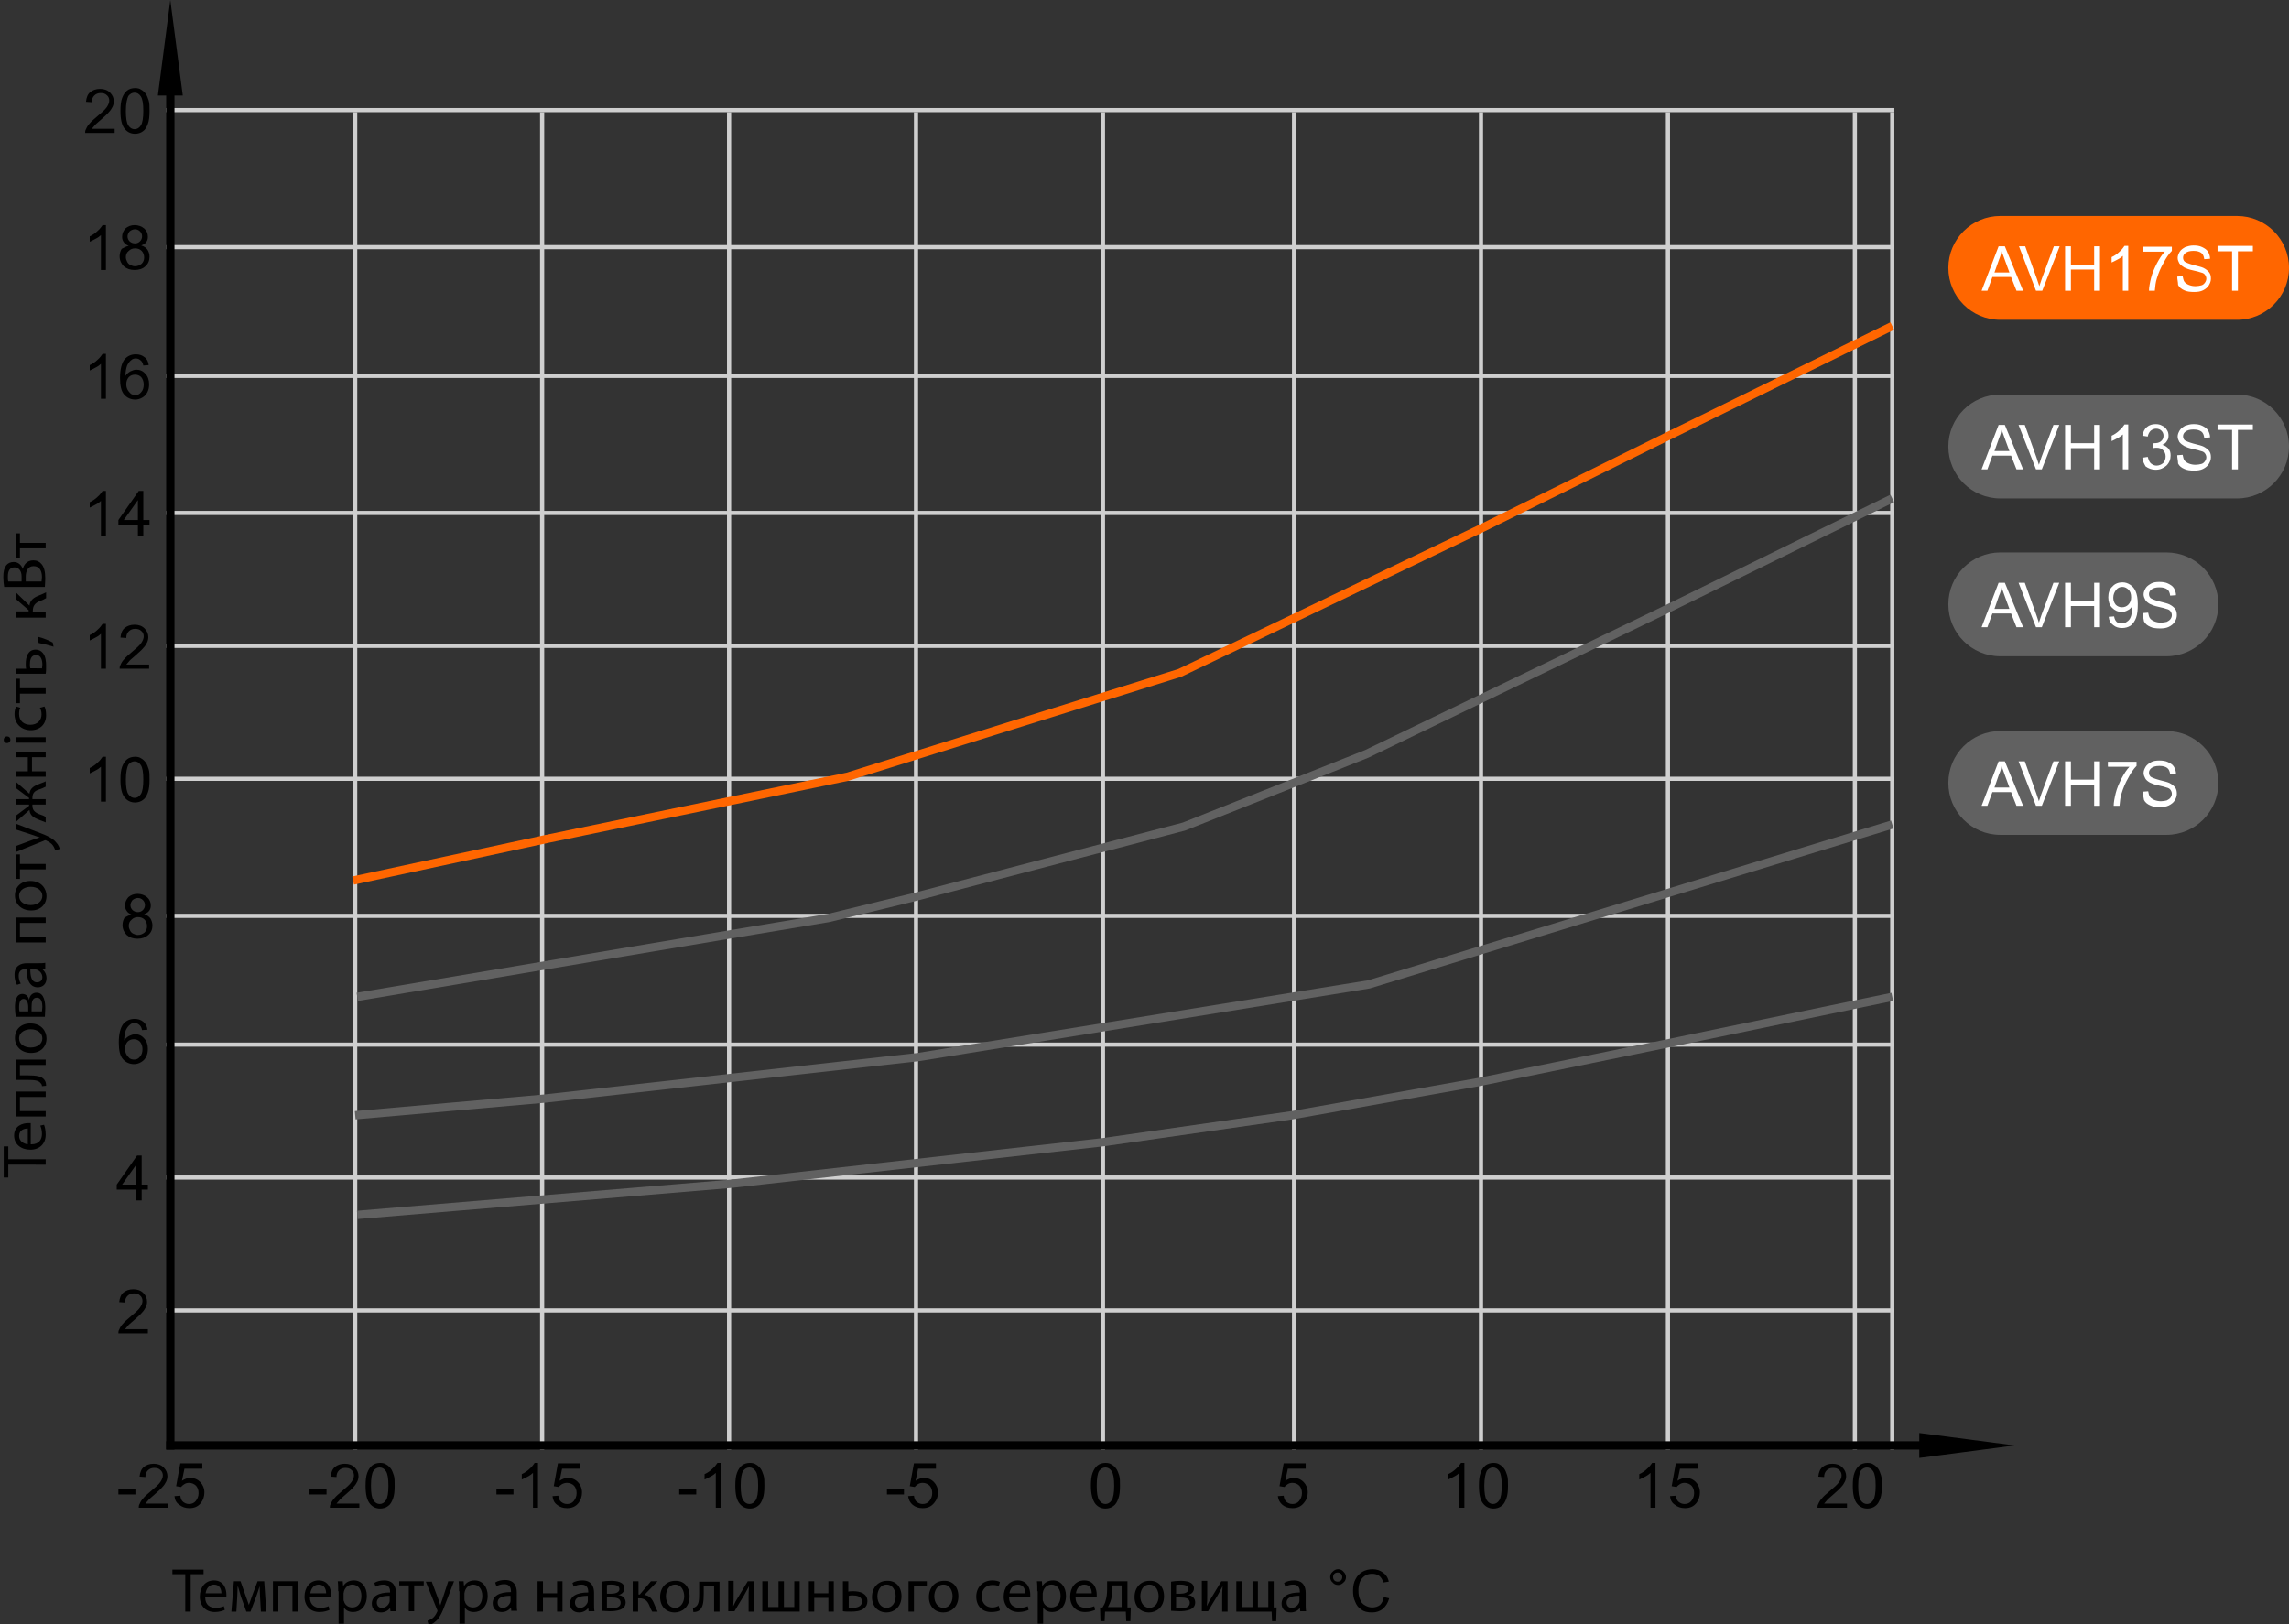 <?xml version="1.0" encoding="utf-8"?>
<!-- Generator: Adobe Illustrator 26.1.0, SVG Export Plug-In . SVG Version: 6.00 Build 0)  -->
<svg version="1.1" id="Layer_1" xmlns="http://www.w3.org/2000/svg" xmlns:xlink="http://www.w3.org/1999/xlink" x="0px" y="0px"
	 viewBox="0 0 551 391" style="enable-background:new 0 0 551 391;" xml:space="preserve">
<rect x="0" y="0" width="551" height="391" fill="#333333" stroke="none"/>
<style type="text/css">
	.st0{fill:none;stroke:#CFCFCF;}
	.st1{fill:none;stroke:#000000;stroke-width:2;stroke-linecap:square;stroke-linejoin:round;stroke-miterlimit:10;}
	.st2{fill:none;stroke:#616161;stroke-width:2;}
	.st3{fill:none;stroke:#FF6600;stroke-width:2;}
	.st4{fill:#616161;}
	.st5{fill:#FFFFFF;}
	.st6{fill:#FF6600;}
</style>
<line class="st0" x1="40" y1="26.5" x2="456" y2="26.5"/>
<line class="st0" x1="85.5" y1="27" x2="85.5" y2="349"/>
<line class="st0" x1="130.5" y1="27" x2="130.5" y2="349"/>
<line class="st0" x1="175.5" y1="27" x2="175.5" y2="349"/>
<line class="st0" x1="220.5" y1="27" x2="220.5" y2="349"/>
<line class="st0" x1="265.5" y1="27" x2="265.5" y2="349"/>
<line class="st0" x1="311.5" y1="27" x2="311.5" y2="349"/>
<line class="st0" x1="356.5" y1="27" x2="356.5" y2="349"/>
<line class="st0" x1="401.5" y1="27" x2="401.5" y2="349"/>
<line class="st0" x1="446.5" y1="27" x2="446.5" y2="349"/>
<line class="st0" x1="455.5" y1="27" x2="455.5" y2="349"/>
<line class="st0" x1="40" y1="59.5" x2="456" y2="59.5"/>
<line class="st0" x1="40" y1="90.5" x2="456" y2="90.5"/>
<line class="st0" x1="40" y1="123.5" x2="456" y2="123.5"/>
<line class="st0" x1="40" y1="155.5" x2="456" y2="155.5"/>
<line class="st0" x1="40" y1="187.5" x2="456" y2="187.5"/>
<line class="st0" x1="40" y1="220.5" x2="456" y2="220.5"/>
<line class="st0" x1="40" y1="251.5" x2="456" y2="251.5"/>
<line class="st0" x1="40" y1="283.5" x2="456" y2="283.5"/>
<line class="st0" x1="40" y1="315.5" x2="456" y2="315.5"/>
<line class="st1" x1="41" y1="348" x2="463" y2="348"/>
<path d="M485,348l-23,3v-6L485,348z"/>
<path d="M41,0l3,23h-6L41,0z"/>
<path d="M28.5,359.8v-1.3h4.1v1.3H28.5z M40.5,361.7v1.3h-7.1c0-0.3,0-0.6,0.2-0.9c0.2-0.5,0.5-1,0.9-1.4c0.4-0.5,1-1,1.7-1.6
	c1.2-1,2-1.7,2.4-2.3c0.4-0.6,0.6-1.1,0.6-1.6c0-0.5-0.2-1-0.6-1.3c-0.4-0.4-0.9-0.5-1.5-0.5c-0.6,0-1.1,0.2-1.5,0.6
	c-0.4,0.4-0.6,0.9-0.6,1.6l-1.4-0.1c0.1-1,0.4-1.8,1-2.3c0.6-0.5,1.4-0.8,2.4-0.8c1,0,1.8,0.3,2.4,0.9c0.6,0.6,0.9,1.3,0.9,2.1
	c0,0.4-0.1,0.9-0.3,1.3c-0.2,0.4-0.5,0.9-0.9,1.3c-0.4,0.5-1.1,1.1-2,1.9c-0.8,0.7-1.3,1.1-1.5,1.4c-0.2,0.2-0.4,0.5-0.6,0.7H40.5z
	 M42,360.2l1.4-0.1c0.1,0.7,0.3,1.2,0.7,1.5c0.4,0.3,0.8,0.5,1.4,0.5c0.6,0,1.2-0.2,1.6-0.7c0.4-0.5,0.7-1.1,0.7-1.9
	c0-0.8-0.2-1.3-0.6-1.8c-0.4-0.4-1-0.7-1.7-0.7c-0.4,0-0.8,0.1-1.1,0.3c-0.3,0.2-0.6,0.4-0.8,0.7l-1.2-0.2l1-5.5h5.3v1.3h-4.3
	l-0.6,2.9c0.6-0.4,1.3-0.7,2-0.7c0.9,0,1.7,0.3,2.4,1c0.6,0.6,1,1.5,1,2.5c0,1-0.3,1.8-0.8,2.5c-0.7,0.9-1.6,1.3-2.8,1.3
	c-1,0-1.8-0.3-2.4-0.8C42.4,361.8,42.1,361.1,42,360.2z"/>
<path d="M35.6,319.7v1.3h-7.1c0-0.3,0-0.6,0.2-0.9c0.2-0.5,0.5-1,0.9-1.4c0.4-0.5,1-1,1.7-1.6c1.2-1,2-1.7,2.4-2.3
	c0.4-0.6,0.6-1.1,0.6-1.6c0-0.5-0.2-1-0.6-1.3c-0.4-0.4-0.9-0.5-1.5-0.5c-0.6,0-1.1,0.2-1.5,0.6c-0.4,0.4-0.6,0.9-0.6,1.6l-1.4-0.1
	c0.1-1,0.4-1.8,1-2.3c0.6-0.5,1.4-0.8,2.4-0.8c1,0,1.8,0.3,2.4,0.9c0.6,0.6,0.9,1.3,0.9,2.1c0,0.4-0.1,0.9-0.3,1.3
	c-0.2,0.4-0.5,0.9-0.9,1.3c-0.4,0.5-1.1,1.1-2,1.9c-0.8,0.7-1.3,1.1-1.5,1.4c-0.2,0.2-0.4,0.5-0.6,0.7H35.6z"/>
<path d="M32.8,289v-2.6h-4.7v-1.2l4.9-7h1.1v7h1.5v1.2h-1.5v2.6H32.8z M32.8,285.2v-4.8l-3.4,4.8H32.8z"/>
<path d="M35.5,247.9l-1.3,0.1c-0.1-0.5-0.3-0.9-0.5-1.1c-0.4-0.4-0.8-0.6-1.3-0.6c-0.4,0-0.8,0.1-1.1,0.4c-0.4,0.3-0.7,0.7-1,1.3
	c-0.2,0.6-0.4,1.4-0.4,2.5c0.3-0.5,0.7-0.8,1.2-1.1c0.5-0.2,0.9-0.4,1.4-0.4c0.9,0,1.6,0.3,2.2,1c0.6,0.6,0.9,1.5,0.9,2.5
	c0,0.7-0.1,1.3-0.4,1.9c-0.3,0.6-0.7,1-1.2,1.3c-0.5,0.3-1.1,0.5-1.7,0.5c-1.1,0-2-0.4-2.7-1.2c-0.7-0.8-1-2.1-1-4
	c0-2.1,0.4-3.6,1.1-4.5c0.7-0.8,1.6-1.2,2.7-1.2c0.8,0,1.5,0.2,2.1,0.7C35,246.4,35.4,247.1,35.5,247.9z M30.1,252.5
	c0,0.5,0.1,0.9,0.3,1.3c0.2,0.4,0.5,0.7,0.8,1c0.3,0.2,0.7,0.3,1.1,0.3c0.6,0,1-0.2,1.4-0.7c0.4-0.4,0.6-1.1,0.6-1.8
	c0-0.7-0.2-1.3-0.6-1.8c-0.4-0.4-0.9-0.6-1.5-0.6c-0.6,0-1.1,0.2-1.5,0.6C30.3,251.3,30.1,251.8,30.1,252.5z"/>
<path d="M31.7,220.2c-0.5-0.2-1-0.5-1.2-0.9c-0.3-0.4-0.4-0.8-0.4-1.3c0-0.8,0.3-1.4,0.8-2c0.6-0.5,1.3-0.8,2.2-0.8
	c0.9,0,1.7,0.3,2.3,0.8c0.6,0.5,0.9,1.2,0.9,2c0,0.5-0.1,0.9-0.4,1.3c-0.3,0.4-0.7,0.6-1.2,0.8c0.7,0.2,1.2,0.6,1.5,1
	c0.3,0.5,0.5,1.1,0.5,1.7c0,0.9-0.3,1.7-1,2.3s-1.5,0.9-2.6,0.9s-1.9-0.3-2.6-0.9c-0.6-0.6-1-1.4-1-2.4c0-0.7,0.2-1.3,0.5-1.8
	C30.5,220.7,31,220.3,31.7,220.2z M31.4,217.9c0,0.5,0.2,0.9,0.5,1.2c0.3,0.3,0.8,0.5,1.3,0.5c0.5,0,0.9-0.2,1.2-0.5
	c0.3-0.3,0.5-0.7,0.5-1.2c0-0.5-0.2-0.9-0.5-1.2c-0.3-0.3-0.7-0.5-1.2-0.5c-0.5,0-0.9,0.2-1.3,0.5C31.6,217.1,31.4,217.5,31.4,217.9
	z M31,222.9c0,0.4,0.1,0.7,0.3,1.1c0.2,0.4,0.4,0.6,0.8,0.8c0.4,0.2,0.7,0.3,1.1,0.3c0.6,0,1.1-0.2,1.6-0.6c0.4-0.4,0.6-0.9,0.6-1.5
	c0-0.6-0.2-1.2-0.6-1.6c-0.4-0.4-0.9-0.6-1.6-0.6c-0.6,0-1.1,0.2-1.5,0.6C31.2,221.8,31,222.3,31,222.9z"/>
<path d="M25.6,193h-1.3v-8.4c-0.3,0.3-0.7,0.6-1.3,0.9c-0.5,0.3-1,0.5-1.4,0.7v-1.3c0.7-0.3,1.4-0.8,1.9-1.3c0.6-0.5,0.9-1,1.2-1.4
	h0.8V193z M29,187.7c0-1.3,0.1-2.3,0.4-3.1c0.3-0.8,0.7-1.4,1.2-1.8c0.5-0.4,1.2-0.6,1.9-0.6c0.6,0,1.1,0.1,1.5,0.4
	c0.4,0.2,0.8,0.6,1.1,1c0.3,0.4,0.5,1,0.7,1.6c0.2,0.6,0.2,1.5,0.2,2.5c0,1.3-0.1,2.3-0.4,3.1c-0.3,0.8-0.6,1.4-1.2,1.8
	c-0.5,0.4-1.2,0.6-1.9,0.6c-1,0-1.8-0.4-2.4-1.1C29.3,191.2,29,189.7,29,187.7z M30.3,187.7c0,1.8,0.2,2.9,0.6,3.5
	c0.4,0.6,0.9,0.9,1.5,0.9c0.6,0,1.1-0.3,1.5-0.9c0.4-0.6,0.6-1.8,0.6-3.5c0-1.8-0.2-2.9-0.6-3.5c-0.4-0.6-0.9-0.9-1.5-0.9
	c-0.6,0-1.1,0.3-1.5,0.8C30.6,184.7,30.3,185.9,30.3,187.7z"/>
<path d="M25.6,161h-1.3v-8.4c-0.3,0.3-0.7,0.6-1.3,0.9c-0.5,0.3-1,0.5-1.4,0.7v-1.3c0.7-0.3,1.4-0.8,1.9-1.3c0.6-0.5,0.9-1,1.2-1.4
	h0.8V161z M35.9,159.7v1.3h-7.1c0-0.3,0-0.6,0.2-0.9c0.2-0.5,0.5-1,0.9-1.4c0.4-0.5,1-1,1.7-1.6c1.2-1,2-1.7,2.4-2.3
	c0.4-0.6,0.6-1.1,0.6-1.6c0-0.5-0.2-1-0.6-1.3c-0.4-0.4-0.9-0.5-1.5-0.5c-0.6,0-1.1,0.2-1.5,0.6c-0.4,0.4-0.6,0.9-0.6,1.6l-1.4-0.1
	c0.1-1,0.4-1.8,1-2.3c0.6-0.5,1.4-0.8,2.4-0.8c1,0,1.8,0.3,2.4,0.9c0.6,0.6,0.9,1.3,0.9,2.1c0,0.4-0.1,0.9-0.3,1.3
	c-0.2,0.4-0.5,0.9-0.9,1.3c-0.4,0.5-1.1,1.1-2,1.9c-0.8,0.7-1.3,1.1-1.5,1.4c-0.2,0.2-0.4,0.5-0.6,0.7H35.9z"/>
<path d="M25.6,129h-1.3v-8.4c-0.3,0.3-0.7,0.6-1.3,0.9c-0.5,0.3-1,0.5-1.4,0.7v-1.3c0.7-0.3,1.4-0.8,1.9-1.3c0.6-0.5,0.9-1,1.2-1.4
	h0.8V129z M33.2,129v-2.6h-4.7v-1.2l4.9-7h1.1v7H36v1.2h-1.5v2.6H33.2z M33.2,125.2v-4.8l-3.4,4.8H33.2z"/>
<path d="M25.6,96h-1.3v-8.4c-0.3,0.3-0.7,0.6-1.3,0.9c-0.5,0.3-1,0.5-1.4,0.7v-1.3c0.7-0.3,1.4-0.8,1.9-1.3c0.6-0.5,0.9-1,1.2-1.4
	h0.8V96z M35.8,87.9L34.5,88c-0.1-0.5-0.3-0.9-0.5-1.1c-0.4-0.4-0.8-0.6-1.3-0.6c-0.4,0-0.8,0.1-1.1,0.4c-0.4,0.3-0.7,0.7-1,1.3
	c-0.2,0.6-0.4,1.4-0.4,2.5c0.3-0.5,0.7-0.8,1.2-1.1c0.5-0.2,0.9-0.4,1.4-0.4c0.9,0,1.6,0.3,2.2,1c0.6,0.6,0.9,1.5,0.9,2.5
	c0,0.7-0.1,1.3-0.4,1.9c-0.3,0.6-0.7,1-1.2,1.3c-0.5,0.3-1.1,0.5-1.7,0.5c-1.1,0-2-0.4-2.7-1.2c-0.7-0.8-1-2.1-1-4
	c0-2.1,0.4-3.6,1.1-4.5c0.7-0.8,1.6-1.2,2.7-1.2c0.8,0,1.5,0.2,2.1,0.7C35.4,86.4,35.7,87.1,35.8,87.9z M30.4,92.5
	c0,0.5,0.1,0.9,0.3,1.3c0.2,0.4,0.5,0.7,0.8,1c0.3,0.2,0.7,0.3,1.1,0.3c0.6,0,1-0.2,1.4-0.7c0.4-0.4,0.6-1.1,0.6-1.8
	c0-0.7-0.2-1.3-0.6-1.8c-0.4-0.4-0.9-0.6-1.5-0.6c-0.6,0-1.1,0.2-1.5,0.6C30.6,91.3,30.4,91.8,30.4,92.5z"/>
<path d="M25.6,65h-1.3v-8.4c-0.3,0.3-0.7,0.6-1.3,0.9c-0.5,0.3-1,0.5-1.4,0.7v-1.3c0.7-0.3,1.4-0.8,1.9-1.3c0.6-0.5,0.9-1,1.2-1.4
	h0.8V65z M31,59.2c-0.5-0.2-1-0.5-1.2-0.9c-0.3-0.4-0.4-0.8-0.4-1.3c0-0.8,0.3-1.4,0.8-2c0.6-0.5,1.3-0.8,2.2-0.8
	c0.9,0,1.7,0.3,2.3,0.8c0.6,0.5,0.9,1.2,0.9,2c0,0.5-0.1,0.9-0.4,1.3c-0.3,0.4-0.7,0.6-1.2,0.8c0.7,0.2,1.2,0.6,1.5,1
	c0.3,0.5,0.5,1,0.5,1.7c0,0.9-0.3,1.7-1,2.3c-0.6,0.6-1.5,0.9-2.6,0.9c-1.1,0-1.9-0.3-2.6-0.9c-0.6-0.6-1-1.4-1-2.4
	c0-0.7,0.2-1.3,0.5-1.8C29.8,59.7,30.3,59.3,31,59.2z M30.7,56.9c0,0.5,0.2,0.9,0.5,1.2c0.3,0.3,0.8,0.5,1.3,0.5
	c0.5,0,0.9-0.2,1.2-0.5c0.3-0.3,0.5-0.7,0.5-1.2c0-0.5-0.2-0.9-0.5-1.2c-0.3-0.3-0.7-0.5-1.2-0.5c-0.5,0-0.9,0.2-1.3,0.5
	C30.9,56.1,30.7,56.5,30.7,56.9z M30.3,61.9c0,0.4,0.1,0.7,0.3,1.1c0.2,0.4,0.4,0.6,0.8,0.8c0.4,0.2,0.7,0.3,1.1,0.3
	c0.6,0,1.1-0.2,1.6-0.6c0.4-0.4,0.6-0.9,0.6-1.5c0-0.6-0.2-1.2-0.6-1.6c-0.4-0.4-0.9-0.6-1.6-0.6c-0.6,0-1.1,0.2-1.5,0.6
	C30.5,60.8,30.3,61.3,30.3,61.9z"/>
<path d="M27.6,30.7V32h-7.1c0-0.3,0-0.6,0.2-0.9c0.2-0.5,0.5-1,0.9-1.4c0.4-0.5,1-1,1.7-1.6c1.2-1,2-1.7,2.4-2.3
	c0.4-0.6,0.6-1.1,0.6-1.6c0-0.5-0.2-1-0.6-1.3c-0.4-0.4-0.9-0.5-1.5-0.5c-0.6,0-1.1,0.2-1.5,0.6c-0.4,0.4-0.6,0.9-0.6,1.6l-1.4-0.1
	c0.1-1,0.4-1.8,1-2.3c0.6-0.5,1.4-0.8,2.4-0.8c1,0,1.8,0.3,2.4,0.9c0.6,0.6,0.9,1.3,0.9,2.1c0,0.4-0.1,0.9-0.3,1.3
	c-0.2,0.4-0.5,0.9-0.9,1.3c-0.4,0.5-1.1,1.1-2,1.9c-0.8,0.7-1.3,1.1-1.5,1.4c-0.2,0.2-0.4,0.5-0.6,0.7H27.6z M29,26.7
	c0-1.3,0.1-2.3,0.4-3.1c0.3-0.8,0.7-1.4,1.2-1.8c0.5-0.4,1.2-0.6,1.9-0.6c0.6,0,1.1,0.1,1.5,0.4c0.4,0.2,0.8,0.6,1.1,1
	c0.3,0.4,0.5,1,0.7,1.6c0.2,0.6,0.2,1.5,0.2,2.5c0,1.3-0.1,2.3-0.4,3.1c-0.3,0.8-0.6,1.4-1.2,1.8c-0.5,0.4-1.2,0.6-1.9,0.6
	c-1,0-1.8-0.4-2.4-1.1C29.3,30.2,29,28.7,29,26.7z M30.3,26.7c0,1.8,0.2,2.9,0.6,3.5c0.4,0.6,0.9,0.9,1.5,0.9c0.6,0,1.1-0.3,1.5-0.9
	c0.4-0.6,0.6-1.8,0.6-3.5c0-1.8-0.2-2.9-0.6-3.5c-0.4-0.6-0.9-0.9-1.5-0.9c-0.6,0-1.1,0.3-1.5,0.8C30.6,23.7,30.3,24.9,30.3,26.7z"
	/>
<path d="M74.5,359.8v-1.3h4.1v1.3H74.5z M86.5,361.7v1.3h-7.1c0-0.3,0-0.6,0.2-0.9c0.2-0.5,0.5-1,0.9-1.4c0.4-0.5,1-1,1.7-1.6
	c1.2-1,2-1.7,2.4-2.3c0.4-0.6,0.6-1.1,0.6-1.6c0-0.5-0.2-1-0.6-1.3c-0.4-0.4-0.9-0.5-1.5-0.5c-0.6,0-1.1,0.2-1.5,0.6
	c-0.4,0.4-0.6,0.9-0.6,1.6l-1.4-0.1c0.1-1,0.4-1.8,1-2.3c0.6-0.5,1.4-0.8,2.4-0.8c1,0,1.8,0.3,2.4,0.9c0.6,0.6,0.9,1.3,0.9,2.1
	c0,0.4-0.1,0.9-0.3,1.3c-0.2,0.4-0.5,0.9-0.9,1.3c-0.4,0.5-1.1,1.1-2,1.9c-0.8,0.7-1.3,1.1-1.5,1.4c-0.2,0.2-0.4,0.5-0.6,0.7H86.5z
	 M88,357.7c0-1.3,0.1-2.3,0.4-3.1c0.3-0.8,0.7-1.4,1.2-1.8c0.5-0.4,1.2-0.6,1.9-0.6c0.6,0,1.1,0.1,1.5,0.4c0.4,0.2,0.8,0.6,1.1,1
	c0.3,0.4,0.5,1,0.7,1.6c0.2,0.6,0.2,1.5,0.2,2.5c0,1.3-0.1,2.3-0.4,3.1c-0.3,0.8-0.6,1.4-1.2,1.8c-0.5,0.4-1.2,0.6-1.9,0.6
	c-1,0-1.8-0.4-2.4-1.1C88.3,361.2,88,359.7,88,357.7z M89.3,357.7c0,1.8,0.2,2.9,0.6,3.5c0.4,0.6,0.9,0.9,1.5,0.9
	c0.6,0,1.1-0.3,1.5-0.9c0.4-0.6,0.6-1.8,0.6-3.5c0-1.8-0.2-2.9-0.6-3.5c-0.4-0.6-0.9-0.9-1.5-0.9c-0.6,0-1.1,0.3-1.5,0.8
	C89.5,354.7,89.3,355.9,89.3,357.7z"/>
<path d="M119.5,359.8v-1.3h4.1v1.3H119.5z M129.6,363h-1.3v-8.4c-0.3,0.3-0.7,0.6-1.3,0.9c-0.5,0.3-1,0.5-1.4,0.7v-1.3
	c0.7-0.3,1.4-0.8,1.9-1.3c0.6-0.5,0.9-1,1.2-1.4h0.8V363z M133,360.2l1.4-0.1c0.1,0.7,0.3,1.2,0.7,1.5c0.4,0.3,0.8,0.5,1.4,0.5
	c0.6,0,1.2-0.2,1.6-0.7c0.4-0.5,0.7-1.1,0.7-1.9c0-0.8-0.2-1.3-0.6-1.8c-0.4-0.4-1-0.7-1.7-0.7c-0.4,0-0.8,0.1-1.2,0.3
	c-0.3,0.2-0.6,0.4-0.8,0.7l-1.2-0.2l1-5.5h5.3v1.3h-4.3l-0.6,2.9c0.6-0.4,1.3-0.7,2-0.7c0.9,0,1.7,0.3,2.4,1c0.6,0.6,1,1.5,1,2.5
	c0,1-0.3,1.8-0.8,2.5c-0.7,0.9-1.6,1.3-2.8,1.3c-1,0-1.8-0.3-2.4-0.8C133.4,361.8,133.1,361.1,133,360.2z"/>
<path d="M163.5,359.8v-1.3h4.1v1.3H163.5z M173.6,363h-1.3v-8.4c-0.3,0.3-0.7,0.6-1.3,0.9c-0.5,0.3-1,0.5-1.4,0.7v-1.3
	c0.7-0.3,1.4-0.8,1.9-1.3c0.6-0.5,0.9-1,1.2-1.4h0.8V363z M177,357.7c0-1.3,0.1-2.3,0.4-3.1c0.3-0.8,0.7-1.4,1.2-1.8
	c0.5-0.4,1.2-0.6,1.9-0.6c0.6,0,1.1,0.1,1.5,0.4c0.4,0.2,0.8,0.6,1.1,1c0.3,0.4,0.5,1,0.7,1.6c0.2,0.6,0.2,1.5,0.2,2.5
	c0,1.3-0.1,2.3-0.4,3.1c-0.3,0.8-0.6,1.4-1.2,1.8c-0.5,0.4-1.2,0.6-1.9,0.6c-1,0-1.8-0.4-2.4-1.1C177.3,361.2,177,359.7,177,357.7z
	 M178.3,357.7c0,1.8,0.2,2.9,0.6,3.5c0.4,0.6,0.9,0.9,1.5,0.9c0.6,0,1.1-0.3,1.5-0.9c0.4-0.6,0.6-1.8,0.6-3.5c0-1.8-0.2-2.9-0.6-3.5
	c-0.4-0.6-0.9-0.9-1.5-0.9c-0.6,0-1.1,0.3-1.5,0.8C178.5,354.7,178.3,355.9,178.3,357.7z"/>
<path d="M213.5,359.8v-1.3h4.1v1.3H213.5z M218.6,360.2l1.4-0.1c0.1,0.7,0.3,1.2,0.7,1.5c0.4,0.3,0.8,0.5,1.4,0.5
	c0.6,0,1.2-0.2,1.6-0.7c0.4-0.5,0.7-1.1,0.7-1.9c0-0.8-0.2-1.3-0.6-1.8c-0.4-0.4-1-0.7-1.7-0.7c-0.4,0-0.8,0.1-1.1,0.3
	c-0.3,0.2-0.6,0.4-0.8,0.7l-1.2-0.2l1-5.5h5.3v1.3h-4.3l-0.6,2.9c0.6-0.4,1.3-0.7,2-0.7c0.9,0,1.7,0.3,2.4,1c0.6,0.6,1,1.5,1,2.5
	c0,1-0.3,1.8-0.9,2.5c-0.7,0.9-1.6,1.3-2.8,1.3c-1,0-1.8-0.3-2.4-0.8C219.1,361.8,218.7,361.1,218.6,360.2z"/>
<path d="M262.6,357.7c0-1.3,0.1-2.3,0.4-3.1c0.3-0.8,0.7-1.4,1.2-1.8c0.5-0.4,1.2-0.6,1.9-0.6c0.6,0,1.1,0.1,1.5,0.4
	c0.4,0.2,0.8,0.6,1.1,1c0.3,0.4,0.5,1,0.7,1.6c0.2,0.6,0.2,1.5,0.2,2.5c0,1.3-0.1,2.3-0.4,3.1c-0.3,0.8-0.6,1.4-1.2,1.8
	c-0.5,0.4-1.2,0.6-1.9,0.6c-1,0-1.8-0.4-2.4-1.1C263,361.2,262.6,359.7,262.6,357.7z M264,357.7c0,1.8,0.2,2.9,0.6,3.5
	c0.4,0.6,0.9,0.9,1.5,0.9c0.6,0,1.1-0.3,1.5-0.9c0.4-0.6,0.6-1.8,0.6-3.5c0-1.8-0.2-2.9-0.6-3.5c-0.4-0.6-0.9-0.9-1.5-0.9
	c-0.6,0-1.1,0.3-1.5,0.8C264.2,354.7,264,355.9,264,357.7z"/>
<path d="M307.6,360.2l1.4-0.1c0.1,0.7,0.3,1.2,0.7,1.5c0.4,0.3,0.8,0.5,1.4,0.5c0.6,0,1.2-0.2,1.6-0.7c0.4-0.5,0.7-1.1,0.7-1.9
	c0-0.8-0.2-1.3-0.6-1.8c-0.4-0.4-1-0.7-1.7-0.7c-0.4,0-0.8,0.1-1.1,0.3c-0.3,0.2-0.6,0.4-0.8,0.7l-1.2-0.2l1-5.5h5.3v1.3H310
	l-0.6,2.9c0.6-0.4,1.3-0.7,2-0.7c0.9,0,1.7,0.3,2.4,1c0.6,0.6,1,1.5,1,2.5c0,1-0.3,1.8-0.9,2.5c-0.7,0.9-1.6,1.3-2.8,1.3
	c-1,0-1.8-0.3-2.4-0.8C308.1,361.8,307.7,361.1,307.6,360.2z"/>
<path d="M352.6,363h-1.3v-8.4c-0.3,0.3-0.7,0.6-1.3,0.9c-0.5,0.3-1,0.5-1.4,0.7v-1.3c0.7-0.3,1.4-0.8,1.9-1.3c0.6-0.5,0.9-1,1.2-1.4
	h0.8V363z M356,357.7c0-1.3,0.1-2.3,0.4-3.1c0.3-0.8,0.7-1.4,1.2-1.8c0.5-0.4,1.2-0.6,1.9-0.6c0.6,0,1.1,0.1,1.5,0.4
	c0.4,0.2,0.8,0.6,1.1,1c0.3,0.4,0.5,1,0.7,1.6c0.2,0.6,0.2,1.5,0.2,2.5c0,1.3-0.1,2.3-0.4,3.1c-0.3,0.8-0.6,1.4-1.2,1.8
	c-0.5,0.4-1.2,0.6-1.9,0.6c-1,0-1.8-0.4-2.4-1.1C356.3,361.2,356,359.7,356,357.7z M357.3,357.7c0,1.8,0.2,2.9,0.6,3.5
	c0.4,0.6,0.9,0.9,1.5,0.9c0.6,0,1.1-0.3,1.5-0.9c0.4-0.6,0.6-1.8,0.6-3.5c0-1.8-0.2-2.9-0.6-3.5c-0.4-0.6-0.9-0.9-1.5-0.9
	c-0.6,0-1.1,0.3-1.5,0.8C357.6,354.7,357.3,355.9,357.3,357.7z"/>
<path d="M398.6,363h-1.3v-8.4c-0.3,0.3-0.7,0.6-1.3,0.9c-0.5,0.3-1,0.5-1.4,0.7v-1.3c0.7-0.3,1.4-0.8,1.9-1.3c0.6-0.5,0.9-1,1.2-1.4
	h0.8V363z M402,360.2l1.4-0.1c0.1,0.7,0.3,1.2,0.7,1.5c0.4,0.3,0.8,0.5,1.4,0.5c0.6,0,1.2-0.2,1.6-0.7c0.4-0.5,0.7-1.1,0.7-1.9
	c0-0.8-0.2-1.3-0.6-1.8c-0.4-0.4-1-0.7-1.7-0.7c-0.4,0-0.8,0.1-1.1,0.3c-0.3,0.2-0.6,0.4-0.8,0.7l-1.2-0.2l1-5.5h5.3v1.3h-4.3
	l-0.6,2.9c0.6-0.4,1.3-0.7,2-0.7c0.9,0,1.7,0.3,2.4,1c0.6,0.6,1,1.5,1,2.5c0,1-0.3,1.8-0.8,2.5c-0.7,0.9-1.6,1.3-2.8,1.3
	c-1,0-1.8-0.3-2.4-0.8C402.4,361.8,402.1,361.1,402,360.2z"/>
<path d="M444.6,361.7v1.3h-7.1c0-0.3,0-0.6,0.2-0.9c0.2-0.5,0.5-1,0.9-1.4c0.4-0.5,1-1,1.7-1.6c1.2-1,2-1.7,2.4-2.3
	c0.4-0.6,0.6-1.1,0.6-1.6c0-0.5-0.2-1-0.6-1.3c-0.4-0.4-0.9-0.5-1.5-0.5c-0.6,0-1.1,0.2-1.5,0.6c-0.4,0.4-0.6,0.9-0.6,1.6l-1.4-0.1
	c0.1-1,0.4-1.8,1-2.3c0.6-0.5,1.4-0.8,2.4-0.8c1,0,1.8,0.3,2.4,0.9c0.6,0.6,0.9,1.3,0.9,2.1c0,0.4-0.1,0.9-0.3,1.3
	c-0.2,0.4-0.5,0.9-0.9,1.3c-0.4,0.5-1.1,1.1-2,1.9c-0.8,0.7-1.3,1.1-1.5,1.4c-0.2,0.2-0.4,0.5-0.6,0.7H444.6z M446,357.7
	c0-1.3,0.1-2.3,0.4-3.1c0.3-0.8,0.7-1.4,1.2-1.8c0.5-0.4,1.2-0.6,1.9-0.6c0.6,0,1.1,0.1,1.5,0.4c0.4,0.2,0.8,0.6,1.1,1
	c0.3,0.4,0.5,1,0.7,1.6c0.2,0.6,0.2,1.5,0.2,2.5c0,1.3-0.1,2.3-0.4,3.1c-0.3,0.8-0.6,1.4-1.2,1.8c-0.5,0.4-1.2,0.6-1.9,0.6
	c-1,0-1.8-0.4-2.4-1.1C446.3,361.2,446,359.7,446,357.7z M447.3,357.7c0,1.8,0.2,2.9,0.6,3.5c0.4,0.6,0.9,0.9,1.5,0.9
	c0.6,0,1.1-0.3,1.5-0.9c0.4-0.6,0.6-1.8,0.6-3.5c0-1.8-0.2-2.9-0.6-3.5c-0.4-0.6-0.9-0.9-1.5-0.9c-0.6,0-1.1,0.3-1.5,0.8
	C447.6,354.7,447.3,355.9,447.3,357.7z"/>
<path class="st2" d="M86,292.5l90-7.5l89.5-10l45.5-6.5l45-8l44-9l55.5-11.5"/>
<path class="st2" d="M455.5,198.5l-126,38.5L221,254.5l-90,10l-45.5,4"/>
<path class="st2" d="M455.5,120l-55,27L329,181.5L285,199l-65,17l-20.5,5l-24,4L86,240"/>
<path class="st3" d="M455.5,78.5l-54,26.5L357,127l-73,35l-80,25l-72.5,15L85,212"/>
<line class="st1" x1="41" y1="348" x2="41" y2="22"/>
<path d="M320.2,379.7c0-0.5,0.2-1,0.6-1.3c0.4-0.4,0.8-0.6,1.3-0.6c0.5,0,1,0.2,1.3,0.6c0.4,0.4,0.6,0.8,0.6,1.3
	c0,0.5-0.2,1-0.6,1.3c-0.4,0.4-0.8,0.6-1.3,0.6c-0.5,0-1-0.2-1.3-0.6C320.4,380.7,320.2,380.2,320.2,379.7z M320.9,379.7
	c0,0.3,0.1,0.6,0.3,0.8c0.2,0.2,0.5,0.3,0.8,0.3c0.3,0,0.6-0.1,0.8-0.3c0.2-0.2,0.3-0.5,0.3-0.8s-0.1-0.6-0.3-0.8
	c-0.2-0.2-0.5-0.3-0.8-0.3c-0.3,0-0.6,0.1-0.8,0.3C321,379.1,320.9,379.4,320.9,379.7z M333.1,384.5l1.3,0.3
	c-0.3,1.1-0.8,1.9-1.5,2.5c-0.7,0.6-1.6,0.9-2.6,0.9c-1.1,0-2-0.2-2.6-0.7c-0.7-0.4-1.2-1.1-1.5-1.9c-0.4-0.8-0.5-1.7-0.5-2.7
	c0-1,0.2-2,0.6-2.7c0.4-0.8,1-1.4,1.7-1.8c0.7-0.4,1.6-0.6,2.4-0.6c1,0,1.8,0.3,2.5,0.8c0.7,0.5,1.2,1.2,1.4,2.2L333,381
	c-0.2-0.7-0.6-1.3-1-1.6c-0.4-0.3-1-0.5-1.7-0.5c-0.8,0-1.4,0.2-1.9,0.6c-0.5,0.4-0.9,0.9-1.1,1.5c-0.2,0.6-0.3,1.3-0.3,1.9
	c0,0.9,0.1,1.6,0.4,2.2c0.2,0.6,0.6,1.1,1.2,1.4c0.5,0.3,1.1,0.5,1.7,0.5c0.7,0,1.4-0.2,1.9-0.6C332.6,386,333,385.3,333.1,384.5z"
	/>
<path class="st4" d="M481.5,176h40c6.9,0,12.5,5.6,12.5,12.5l0,0c0,6.9-5.6,12.5-12.5,12.5h-40c-6.9,0-12.5-5.6-12.5-12.5l0,0
	C469,181.6,474.6,176,481.5,176z"/>
<path class="st5" d="M477,194l4.1-10.7h1.5L487,194h-1.6l-1.3-3.3h-4.5l-1.2,3.3H477z M480.1,189.6h3.6l-1.1-3
	c-0.3-0.9-0.6-1.6-0.8-2.2c-0.1,0.7-0.3,1.4-0.6,2L480.1,189.6z M490.1,194l-4.2-10.7h1.5l2.8,7.8c0.2,0.6,0.4,1.2,0.6,1.8
	c0.2-0.6,0.4-1.2,0.6-1.8l2.9-7.8h1.4l-4.2,10.7H490.1z M497.1,194v-10.7h1.4v4.4h5.6v-4.4h1.4V194h-1.4v-5.1h-5.6v5.1H497.1z
	 M507.4,184.7v-1.3h6.9v1c-0.7,0.7-1.4,1.7-2,2.9c-0.7,1.2-1.2,2.4-1.6,3.7c-0.3,0.9-0.4,1.9-0.5,3h-1.4c0-0.8,0.2-1.9,0.5-3.1
	c0.3-1.2,0.8-2.3,1.4-3.5c0.6-1.1,1.2-2.1,1.9-2.8H507.4z M515.8,190.6l1.3-0.1c0.1,0.5,0.2,1,0.4,1.3c0.2,0.3,0.6,0.6,1.1,0.8
	c0.5,0.2,1,0.3,1.6,0.3c0.5,0,1-0.1,1.4-0.2c0.4-0.2,0.7-0.4,0.9-0.7c0.2-0.3,0.3-0.6,0.3-0.9c0-0.3-0.1-0.6-0.3-0.9
	c-0.2-0.3-0.5-0.5-1-0.6c-0.3-0.1-0.9-0.3-1.9-0.5c-1-0.2-1.7-0.5-2.1-0.7c-0.5-0.3-0.9-0.6-1.1-1c-0.2-0.4-0.4-0.8-0.4-1.3
	c0-0.5,0.2-1,0.5-1.5c0.3-0.5,0.8-0.8,1.3-1.1s1.2-0.4,2-0.4c0.8,0,1.5,0.1,2.1,0.4c0.6,0.3,1.1,0.6,1.4,1.1
	c0.3,0.5,0.5,1.1,0.5,1.7l-1.4,0.1c-0.1-0.7-0.3-1.2-0.7-1.5c-0.4-0.3-1-0.5-1.9-0.5c-0.9,0-1.5,0.2-1.9,0.5
	c-0.4,0.3-0.6,0.7-0.6,1.1c0,0.4,0.1,0.7,0.4,1c0.3,0.2,1,0.5,2.1,0.8c1.2,0.3,2,0.5,2.4,0.7c0.6,0.3,1.1,0.7,1.4,1.1
	c0.3,0.4,0.4,0.9,0.4,1.5c0,0.6-0.2,1.1-0.5,1.6c-0.3,0.5-0.8,0.9-1.4,1.2c-0.6,0.3-1.3,0.4-2.1,0.4c-1,0-1.8-0.1-2.4-0.4
	c-0.7-0.3-1.2-0.7-1.5-1.3C516,191.9,515.8,191.3,515.8,190.6z"/>
<path class="st4" d="M481.5,133h40c6.9,0,12.5,5.6,12.5,12.5l0,0c0,6.9-5.6,12.5-12.5,12.5h-40c-6.9,0-12.5-5.6-12.5-12.5l0,0
	C469,138.6,474.6,133,481.5,133z"/>
<path class="st5" d="M477,151l4.1-10.7h1.5L487,151h-1.6l-1.3-3.3h-4.5l-1.2,3.3H477z M480.1,146.6h3.6l-1.1-3
	c-0.3-0.9-0.6-1.6-0.8-2.2c-0.1,0.7-0.3,1.4-0.6,2L480.1,146.6z M490.1,151l-4.2-10.7h1.5l2.8,7.8c0.2,0.6,0.4,1.2,0.6,1.8
	c0.2-0.6,0.4-1.2,0.6-1.8l2.9-7.8h1.4l-4.2,10.7H490.1z M497.1,151v-10.7h1.4v4.4h5.6v-4.4h1.4V151h-1.4v-5.1h-5.6v5.1H497.1z
	 M507.6,148.5l1.3-0.1c0.1,0.6,0.3,1,0.6,1.3c0.3,0.3,0.7,0.4,1.2,0.4c0.4,0,0.8-0.1,1.1-0.3c0.3-0.2,0.6-0.4,0.8-0.7
	c0.2-0.3,0.4-0.7,0.5-1.3c0.1-0.5,0.2-1.1,0.2-1.6c0-0.1,0-0.1,0-0.3c-0.3,0.4-0.6,0.8-1.1,1c-0.5,0.3-0.9,0.4-1.5,0.4
	c-0.9,0-1.6-0.3-2.3-1c-0.6-0.6-0.9-1.5-0.9-2.5c0-1.1,0.3-2,1-2.6c0.6-0.7,1.5-1,2.4-1c0.7,0,1.3,0.2,1.9,0.6
	c0.6,0.4,1,0.9,1.3,1.6c0.3,0.7,0.5,1.7,0.5,3c0,1.4-0.1,2.5-0.4,3.3c-0.3,0.8-0.7,1.4-1.3,1.9c-0.6,0.4-1.3,0.6-2.1,0.6
	c-0.8,0-1.5-0.2-2.1-0.7C508,150,507.7,149.4,507.6,148.5z M513,143.8c0-0.8-0.2-1.4-0.6-1.8c-0.4-0.4-0.9-0.7-1.5-0.7
	c-0.6,0-1.1,0.2-1.5,0.7c-0.4,0.5-0.7,1.1-0.7,1.9c0,0.7,0.2,1.2,0.6,1.7c0.4,0.4,0.9,0.6,1.5,0.6c0.6,0,1.1-0.2,1.5-0.6
	C512.8,145.1,513,144.5,513,143.8z M515.8,147.6l1.3-0.1c0.1,0.5,0.2,1,0.4,1.3c0.2,0.3,0.6,0.6,1.1,0.8c0.5,0.2,1,0.3,1.6,0.3
	c0.5,0,1-0.1,1.4-0.2c0.4-0.2,0.7-0.4,0.9-0.7c0.2-0.3,0.3-0.6,0.3-0.9c0-0.3-0.1-0.6-0.3-0.9c-0.2-0.3-0.5-0.5-1-0.6
	c-0.3-0.1-0.9-0.3-1.9-0.5c-1-0.2-1.7-0.5-2.1-0.7c-0.5-0.3-0.9-0.6-1.1-1c-0.2-0.4-0.4-0.8-0.4-1.3c0-0.5,0.2-1,0.5-1.5
	c0.3-0.5,0.8-0.8,1.3-1.1s1.2-0.4,2-0.4c0.8,0,1.5,0.1,2.1,0.4c0.6,0.3,1.1,0.6,1.4,1.1c0.3,0.5,0.5,1.1,0.5,1.7l-1.4,0.1
	c-0.1-0.7-0.3-1.2-0.7-1.5c-0.4-0.3-1-0.5-1.9-0.5c-0.9,0-1.5,0.2-1.9,0.5c-0.4,0.3-0.6,0.7-0.6,1.1c0,0.4,0.1,0.7,0.4,1
	c0.3,0.2,1,0.5,2.1,0.8c1.2,0.3,2,0.5,2.4,0.7c0.6,0.3,1.1,0.7,1.4,1.1c0.3,0.4,0.4,0.9,0.4,1.5c0,0.6-0.2,1.1-0.5,1.6
	c-0.3,0.5-0.8,0.9-1.4,1.2c-0.6,0.3-1.3,0.4-2.1,0.4c-1,0-1.8-0.1-2.4-0.4c-0.7-0.3-1.2-0.7-1.5-1.3
	C516,148.9,515.8,148.3,515.8,147.6z"/>
<path class="st4" d="M481.5,95h57c6.9,0,12.5,5.6,12.5,12.5l0,0c0,6.9-5.6,12.5-12.5,12.5h-57c-6.9,0-12.5-5.6-12.5-12.5l0,0
	C469,100.6,474.6,95,481.5,95z"/>
<path class="st5" d="M477,113l4.1-10.7h1.5L487,113h-1.6l-1.3-3.3h-4.5l-1.2,3.3H477z M480.1,108.6h3.6l-1.1-3
	c-0.3-0.9-0.6-1.6-0.8-2.2c-0.1,0.7-0.3,1.4-0.6,2.1L480.1,108.6z M490.1,113l-4.2-10.7h1.5l2.8,7.8c0.2,0.6,0.4,1.2,0.6,1.8
	c0.2-0.6,0.4-1.2,0.6-1.8l2.9-7.8h1.4l-4.2,10.7H490.1z M497.1,113v-10.7h1.4v4.4h5.6v-4.4h1.4V113h-1.4v-5.1h-5.6v5.1H497.1z
	 M512.3,113H511v-8.4c-0.3,0.3-0.7,0.6-1.3,0.9c-0.5,0.3-1,0.5-1.4,0.7v-1.3c0.7-0.3,1.4-0.8,1.9-1.3c0.6-0.5,0.9-1,1.2-1.4h0.9V113
	z M515.7,110.2l1.3-0.2c0.2,0.7,0.4,1.3,0.8,1.6c0.4,0.3,0.8,0.5,1.3,0.5c0.6,0,1.1-0.2,1.6-0.6c0.4-0.4,0.6-1,0.6-1.6
	c0-0.6-0.2-1.1-0.6-1.5c-0.4-0.4-0.9-0.6-1.5-0.6c-0.2,0-0.6,0-0.9,0.1l0.1-1.2c0.1,0,0.2,0,0.2,0c0.6,0,1.1-0.1,1.5-0.4
	c0.4-0.3,0.7-0.7,0.7-1.4c0-0.5-0.2-0.9-0.5-1.2c-0.3-0.3-0.7-0.5-1.3-0.5c-0.5,0-0.9,0.2-1.3,0.5c-0.3,0.3-0.6,0.8-0.7,1.4
	l-1.3-0.2c0.2-0.9,0.5-1.6,1.1-2.1c0.6-0.5,1.3-0.7,2.1-0.7c0.6,0,1.1,0.1,1.6,0.4c0.5,0.2,0.9,0.6,1.1,1c0.3,0.4,0.4,0.9,0.4,1.4
	c0,0.5-0.1,0.9-0.4,1.3c-0.2,0.4-0.6,0.7-1.1,0.9c0.6,0.1,1.1,0.5,1.5,0.9c0.4,0.5,0.5,1,0.5,1.7c0,0.9-0.3,1.7-1,2.4
	c-0.7,0.6-1.5,1-2.6,1c-0.9,0-1.7-0.3-2.4-0.8C516.2,111.8,515.8,111.1,515.7,110.2z M524.1,109.6l1.3-0.1c0.1,0.5,0.2,1,0.4,1.3
	c0.2,0.3,0.6,0.6,1.1,0.8c0.5,0.2,1,0.3,1.6,0.3c0.5,0,1-0.1,1.4-0.2s0.7-0.4,0.9-0.7c0.2-0.3,0.3-0.6,0.3-0.9
	c0-0.3-0.1-0.6-0.3-0.9c-0.2-0.3-0.5-0.5-1-0.6c-0.3-0.1-0.9-0.3-1.9-0.5c-1-0.2-1.7-0.5-2.1-0.7c-0.5-0.3-0.9-0.6-1.2-1
	c-0.2-0.4-0.4-0.8-0.4-1.3c0-0.5,0.2-1,0.5-1.5c0.3-0.5,0.8-0.8,1.3-1.1c0.6-0.2,1.2-0.4,2-0.4c0.8,0,1.5,0.1,2.1,0.4
	c0.6,0.3,1.1,0.6,1.4,1.1c0.3,0.5,0.5,1.1,0.5,1.7l-1.4,0.1c-0.1-0.7-0.3-1.2-0.7-1.5c-0.4-0.3-1-0.5-1.9-0.5
	c-0.9,0-1.5,0.2-1.9,0.5c-0.4,0.3-0.6,0.7-0.6,1.1c0,0.4,0.1,0.7,0.4,1c0.3,0.2,1,0.5,2.1,0.8c1.2,0.3,2,0.5,2.4,0.7
	c0.6,0.3,1.1,0.7,1.4,1.1c0.3,0.4,0.4,0.9,0.4,1.5c0,0.6-0.2,1.1-0.5,1.6c-0.3,0.5-0.8,0.9-1.4,1.2c-0.6,0.3-1.3,0.4-2.1,0.4
	c-1,0-1.8-0.1-2.4-0.4c-0.7-0.3-1.2-0.7-1.5-1.3C524.3,110.9,524.1,110.3,524.1,109.6z M537.3,113v-9.5h-3.5v-1.3h8.5v1.3h-3.6v9.5
	H537.3z"/>
<path class="st6" d="M481.5,52h57c6.9,0,12.5,5.6,12.5,12.5l0,0c0,6.9-5.6,12.5-12.5,12.5h-57c-6.9,0-12.5-5.6-12.5-12.5l0,0
	C469,57.6,474.6,52,481.5,52z"/>
<path class="st5" d="M477,70l4.1-10.7h1.5L487,70h-1.6l-1.3-3.3h-4.5l-1.2,3.3H477z M480.1,65.6h3.6l-1.1-3
	c-0.3-0.9-0.6-1.6-0.8-2.2c-0.1,0.7-0.3,1.4-0.6,2.1L480.1,65.6z M490.1,70L486,59.3h1.5l2.8,7.8c0.2,0.6,0.4,1.2,0.6,1.8
	c0.2-0.6,0.4-1.2,0.6-1.8l2.9-7.8h1.4L491.6,70H490.1z M497.1,70V59.3h1.4v4.4h5.6v-4.4h1.4V70h-1.4v-5.1h-5.6V70H497.1z M512.3,70
	H511v-8.4c-0.3,0.3-0.7,0.6-1.3,0.9c-0.5,0.3-1,0.5-1.4,0.7v-1.3c0.7-0.3,1.4-0.8,1.9-1.3c0.6-0.5,0.9-1,1.2-1.4h0.9V70z
	 M515.8,60.7v-1.3h7v1c-0.7,0.7-1.4,1.7-2,2.9c-0.7,1.2-1.2,2.4-1.6,3.7c-0.3,0.9-0.4,1.9-0.5,3h-1.4c0-0.8,0.2-1.9,0.5-3.1
	c0.3-1.2,0.8-2.3,1.4-3.5c0.6-1.1,1.2-2.1,1.9-2.8H515.8z M524.1,66.6l1.3-0.1c0.1,0.5,0.2,1,0.4,1.3c0.2,0.3,0.6,0.6,1.1,0.8
	c0.5,0.2,1,0.3,1.6,0.3c0.5,0,1-0.1,1.4-0.2s0.7-0.4,0.9-0.7c0.2-0.3,0.3-0.6,0.3-0.9c0-0.3-0.1-0.6-0.3-0.9c-0.2-0.3-0.5-0.5-1-0.6
	c-0.3-0.1-0.9-0.3-1.9-0.5c-1-0.2-1.7-0.5-2.1-0.7c-0.5-0.3-0.9-0.6-1.2-1c-0.2-0.4-0.4-0.8-0.4-1.3c0-0.5,0.2-1,0.5-1.5
	c0.3-0.5,0.8-0.8,1.3-1.1c0.6-0.2,1.2-0.4,2-0.4c0.8,0,1.5,0.1,2.1,0.4c0.6,0.3,1.1,0.6,1.4,1.1c0.3,0.5,0.5,1.1,0.5,1.7l-1.4,0.1
	c-0.1-0.7-0.3-1.2-0.7-1.5c-0.4-0.3-1-0.5-1.9-0.5c-0.9,0-1.5,0.2-1.9,0.5c-0.4,0.3-0.6,0.7-0.6,1.1c0,0.4,0.1,0.7,0.4,1
	c0.3,0.2,1,0.5,2.1,0.8c1.2,0.3,2,0.5,2.4,0.7c0.6,0.3,1.1,0.7,1.4,1.1c0.3,0.4,0.4,0.9,0.4,1.5c0,0.6-0.2,1.1-0.5,1.6
	c-0.3,0.5-0.8,0.9-1.4,1.2c-0.6,0.3-1.3,0.4-2.1,0.4c-1,0-1.8-0.1-2.4-0.4c-0.7-0.3-1.2-0.7-1.5-1.3
	C524.3,67.9,524.1,67.3,524.1,66.6z M537.3,70v-9.5h-3.5v-1.3h8.5v1.3h-3.6V70H537.3z"/>
<g>
	<path d="M2,280.4v3.1H0.9V276H2v3.1h9v1.3H2z"/>
	<path d="M7.6,275.5c1.8,0,2.5-1.2,2.5-2.5c0-0.9-0.2-1.5-0.4-2l0.9-0.2c0.2,0.5,0.4,1.3,0.4,2.4c0,2.2-1.5,3.6-3.7,3.6
		s-3.9-1.3-3.9-3.4c0-2.4,2.1-3,3.4-3c0.3,0,0.5,0,0.6,0V275.5z M6.7,271.7c-0.8,0-2.1,0.3-2.1,1.8c0,1.3,1.2,1.9,2.1,2V271.7z"/>
	<path d="M3.8,262.8H11v1.3H4.8v3.4H11v1.3H3.8V262.8z"/>
	<path d="M3.8,255.1H11v1.3H4.8v2.5h1.9c2,0,3.4,0.2,4,1.1c0.3,0.4,0.4,0.8,0.4,1.4l-1,0.1c0-0.3-0.1-0.5-0.3-0.7
		c-0.5-0.7-1.5-0.8-3.1-0.8H3.8V255.1z"/>
	<path d="M7.3,246.4c2.7,0,3.9,1.9,3.9,3.6c0,2-1.4,3.5-3.7,3.5c-2.4,0-3.9-1.6-3.9-3.6C3.6,247.8,5.1,246.4,7.3,246.4z M7.4,252.2
		c1.6,0,2.8-0.9,2.8-2.2c0-1.3-1.2-2.2-2.8-2.2c-1.2,0-2.8,0.6-2.8,2.2C4.6,251.5,6,252.2,7.4,252.2z"/>
	<path d="M3.8,244.8c-0.1-0.5-0.2-1.5-0.2-2.3c0-1.2,0.2-3.2,1.8-3.2c0.9,0,1.5,0.7,1.6,1.5h0c0.1-1.1,0.8-1.8,1.8-1.8
		c1.9,0,2.1,2.4,2.1,3.8c0,0.8-0.1,1.6-0.1,2H3.8z M10.1,243.5c0-0.4,0.1-0.6,0.1-1.1c0-0.9-0.2-2.2-1.3-2.2s-1.3,1-1.3,2.3v1H10.1z
		 M6.8,243.5v-1c0-1-0.3-2-1.1-2c-0.7,0-1.1,0.6-1.1,2c0,0.4,0,0.7,0.1,1H6.8z"/>
	<path d="M11,233.2l-0.9,0.1v0c0.6,0.4,1.1,1.2,1.1,2.2c0,1.5-1,2.2-2.1,2.2c-1.8,0-2.7-1.6-2.7-4.4H6.2c-0.6,0-1.7,0.2-1.7,1.6
		c0,0.7,0.2,1.4,0.5,1.9l-0.9,0.3c-0.4-0.6-0.6-1.5-0.6-2.4c0-2.2,1.5-2.8,3-2.8h2.7c0.6,0,1.2,0,1.7-0.1V233.2z M7.3,233.4
		c0,1.4,0.2,3.1,1.6,3.1c0.9,0,1.3-0.6,1.3-1.2c0-0.9-0.6-1.5-1.2-1.8c-0.1,0-0.3-0.1-0.4-0.1H7.3z"/>
	<path d="M3.8,220.9H11v1.3H4.8v3.4H11v1.3H3.8V220.9z"/>
	<path d="M7.3,212.1c2.7,0,3.9,1.9,3.9,3.6c0,2-1.4,3.5-3.7,3.5c-2.4,0-3.9-1.6-3.9-3.6C3.6,213.5,5.1,212.1,7.3,212.1z M7.4,217.9
		c1.6,0,2.8-0.9,2.8-2.2c0-1.3-1.2-2.2-2.8-2.2c-1.2,0-2.8,0.6-2.8,2.2C4.6,217.2,6,217.9,7.4,217.9z"/>
	<path d="M3.8,205.7h1v2.3H11v1.3H4.8v2.3h-1V205.7z"/>
	<path d="M3.8,203.7l4.3-1.6c0.5-0.2,1-0.3,1.5-0.5v0c-0.4-0.1-1-0.3-1.5-0.5l-4.3-1.4v-1.4l5.2,2c2.5,0.9,3.8,1.6,4.5,2.5
		c0.6,0.6,0.8,1.3,0.9,1.6l-1.1,0.3c-0.1-0.3-0.3-0.8-0.6-1.2c-0.3-0.4-0.8-0.8-1.5-1.1c-0.1-0.1-0.2-0.1-0.3-0.1
		c-0.1,0-0.2,0-0.3,0.1l-6.7,2.7V203.7z"/>
	<path d="M3.8,196.4l3.2-2.4v-0.3H3.8v-1.3h3.2v-0.3l-3.2-2.4v-1.5l3.3,2.9c0.1-1.1,0.8-1.7,1.9-2.2c0.7-0.3,1.5-0.5,2-0.8v1.3
		c-0.4,0.2-1,0.5-1.7,0.7c-1.2,0.4-1.5,1.1-1.5,2.1v0.2H11v1.3H7.8v0.2c0,1,0.4,1.6,1.6,2.1c0.6,0.2,1.2,0.4,1.6,0.7v1.3
		c-0.6-0.3-1.4-0.5-2-0.8c-1.2-0.5-1.8-1.1-1.9-2.2l-3.3,2.9V196.4z"/>
	<path d="M3.8,185.7h2.9v-3.4H3.8V181H11v1.3H7.7v3.4H11v1.3H3.8V185.7z"/>
	<path d="M1.7,177.3c0.5,0,0.8,0.3,0.8,0.8c0,0.5-0.4,0.8-0.8,0.8c-0.5,0-0.8-0.3-0.8-0.8C0.9,177.7,1.2,177.3,1.7,177.3z M11,178.8
		H3.8v-1.3H11V178.8z"/>
	<path d="M10.7,170.1c0.2,0.3,0.4,1.1,0.4,2.1c0,2.2-1.5,3.6-3.7,3.6c-2.2,0-3.9-1.5-3.9-3.9c0-0.8,0.2-1.5,0.4-1.8l1,0.3
		c-0.2,0.3-0.3,0.8-0.3,1.5c0,1.7,1.2,2.6,2.7,2.6c1.7,0,2.7-1.1,2.7-2.5c0-0.8-0.2-1.2-0.4-1.6L10.7,170.1z"/>
	<path d="M3.8,163.4h1v2.3H11v1.3H4.8v2.3h-1V163.4z"/>
	<path d="M3.8,161h2.5c-0.1-0.3-0.1-0.8-0.1-1.2c0-1.6,0.5-3.4,2.4-3.4c0.7,0,1.3,0.3,1.7,0.8c0.7,0.8,0.8,2.1,0.8,3.1
		c0,0.7,0,1.4-0.1,1.9H3.8V161z M10.1,161c0-0.3,0.1-0.5,0.1-1c0-1-0.3-2.3-1.5-2.3c-1.3,0-1.5,1.3-1.5,2.3c0,0.3,0,0.6,0.1,0.9
		H10.1z"/>
	<path d="M12.9,155.7c-0.9-0.3-2.5-0.7-3.6-0.9l-0.2-1.5c1.3,0.3,2.9,1,3.6,1.4L12.9,155.7z"/>
	<path d="M3.8,147.2h3.1v-0.3l-3.1-2.7v-1.6l3.3,3.2c0.1-1.2,0.9-1.9,2.2-2.4c0.5-0.2,1.2-0.5,1.8-0.8v1.4c-0.3,0.2-0.9,0.5-1.5,0.7
		c-1.2,0.5-1.7,1.2-1.7,2.4v0.3H11v1.3H3.8V147.2z"/>
	<path d="M1,141.3c-0.1-0.6-0.2-1.5-0.2-2.4c0-1.3,0.2-2.1,0.7-2.8c0.4-0.5,1-0.8,1.8-0.8c1,0,1.8,0.6,2.2,1.7h0
		c0.2-1,1-2.1,2.5-2.1c0.9,0,1.5,0.3,2,0.9c0.6,0.7,0.9,1.8,0.9,3.5c0,0.9-0.1,1.6-0.1,2H1z M5.2,140v-1.2c0-1.4-0.7-2.2-1.7-2.2
		c-1.2,0-1.6,0.9-1.6,2.2c0,0.6,0,0.9,0.1,1.2H5.2z M10,140c0-0.3,0.1-0.6,0.1-1.1c0-1.3-0.5-2.6-2-2.6c-1.4,0-1.9,1.2-1.9,2.6v1.1
		H10z"/>
	<path d="M3.8,128.4h1v2.3H11v1.3H4.8v2.3h-1V128.4z"/>
</g>
<g>
	<path d="M44.6,379h-3.1v-1.1H49v1.1h-3.1v9h-1.3V379z"/>
	<path d="M49.4,384.6c0,1.8,1.2,2.5,2.5,2.5c0.9,0,1.5-0.2,2-0.4l0.2,0.9c-0.5,0.2-1.3,0.5-2.4,0.5c-2.2,0-3.6-1.5-3.6-3.7
		c0-2.2,1.3-3.9,3.4-3.9c2.4,0,3,2.1,3,3.4c0,0.3,0,0.5,0,0.6H49.4z M53.3,383.6c0-0.8-0.3-2.1-1.8-2.1c-1.3,0-1.9,1.2-2,2.1H53.3z"
		/>
	<path d="M56.3,380.7h1.6l1.3,3.7c0.2,0.5,0.5,1.4,0.7,2h0c0.2-0.5,0.6-1.7,0.9-2.5l1.2-3.2h1.6l0.5,7.3h-1.3l-0.2-3.5
		c0-0.8-0.1-1.7-0.1-2.6h0c-0.2,0.7-0.4,1.2-0.8,2.4l-1.4,3.7h-1l-1.3-3.6c-0.2-0.7-0.5-1.7-0.7-2.4h-0.1c0,0.9-0.1,1.8-0.1,2.6
		l-0.2,3.4h-1.2L56.3,380.7z"/>
	<path d="M71.7,380.7v7.3h-1.3v-6.2h-3.4v6.2h-1.3v-7.3H71.7z"/>
	<path d="M74.6,384.6c0,1.8,1.2,2.5,2.5,2.5c0.9,0,1.5-0.2,2-0.4l0.2,0.9c-0.5,0.2-1.3,0.5-2.4,0.5c-2.2,0-3.6-1.5-3.6-3.7
		c0-2.2,1.3-3.9,3.4-3.9c2.4,0,3,2.1,3,3.4c0,0.3,0,0.5,0,0.6H74.6z M78.5,383.6c0-0.8-0.3-2.1-1.8-2.1c-1.3,0-1.9,1.2-2,2.1H78.5z"
		/>
	<path d="M81.4,383.1c0-0.9,0-1.7-0.1-2.4h1.2l0.1,1.2h0c0.5-0.9,1.4-1.4,2.6-1.4c1.8,0,3.1,1.5,3.1,3.7c0,2.6-1.6,3.9-3.3,3.9
		c-1,0-1.8-0.4-2.2-1.1h0v3.9h-1.3V383.1z M82.7,385c0,0.2,0,0.4,0.1,0.5c0.2,0.9,1,1.5,2,1.5c1.4,0,2.2-1.1,2.2-2.8
		c0-1.5-0.8-2.7-2.2-2.7c-0.9,0-1.7,0.6-2,1.6c0,0.2-0.1,0.4-0.1,0.5V385z"/>
	<path d="M94,388l-0.1-0.9h0c-0.4,0.6-1.2,1.1-2.2,1.1c-1.5,0-2.2-1-2.2-2.1c0-1.8,1.6-2.7,4.4-2.7v-0.2c0-0.6-0.2-1.7-1.6-1.7
		c-0.7,0-1.4,0.2-1.9,0.5l-0.3-0.9c0.6-0.4,1.5-0.6,2.4-0.6c2.2,0,2.8,1.5,2.8,3v2.7c0,0.6,0,1.2,0.1,1.7H94z M93.8,384.2
		c-1.4,0-3.1,0.2-3.1,1.6c0,0.9,0.6,1.3,1.2,1.3c0.9,0,1.5-0.6,1.8-1.2c0-0.1,0.1-0.3,0.1-0.4V384.2z"/>
	<path d="M102,380.7v1h-2.3v6.2h-1.3v-6.2h-2.3v-1H102z"/>
	<path d="M103.9,380.7l1.6,4.3c0.2,0.5,0.3,1,0.5,1.5h0c0.1-0.4,0.3-1,0.5-1.5l1.4-4.3h1.4l-2,5.2c-0.9,2.5-1.6,3.8-2.5,4.5
		c-0.6,0.6-1.3,0.8-1.6,0.9l-0.3-1.1c0.3-0.1,0.8-0.3,1.2-0.6c0.4-0.3,0.8-0.8,1.1-1.5c0.1-0.1,0.1-0.2,0.1-0.3s0-0.2-0.1-0.3
		l-2.7-6.7H103.9z"/>
	<path d="M110.5,383.1c0-0.9,0-1.7-0.1-2.4h1.2l0.1,1.2h0c0.5-0.9,1.4-1.4,2.6-1.4c1.8,0,3.1,1.5,3.1,3.7c0,2.6-1.6,3.9-3.3,3.9
		c-1,0-1.8-0.4-2.2-1.1h0v3.9h-1.3V383.1z M111.8,385c0,0.2,0,0.4,0.1,0.5c0.2,0.9,1,1.5,2,1.5c1.4,0,2.2-1.1,2.2-2.8
		c0-1.5-0.8-2.7-2.2-2.7c-0.9,0-1.7,0.6-2,1.6c0,0.2-0.1,0.4-0.1,0.5V385z"/>
	<path d="M123.1,388L123,387h0c-0.4,0.6-1.2,1.1-2.2,1.1c-1.5,0-2.2-1-2.2-2.1c0-1.8,1.6-2.7,4.4-2.7v-0.2c0-0.6-0.2-1.7-1.6-1.7
		c-0.7,0-1.4,0.2-1.9,0.5l-0.3-0.9c0.6-0.4,1.5-0.6,2.4-0.6c2.2,0,2.8,1.5,2.8,3v2.7c0,0.6,0,1.2,0.1,1.7H123.1z M122.9,384.2
		c-1.4,0-3.1,0.2-3.1,1.6c0,0.9,0.6,1.3,1.2,1.3c0.9,0,1.5-0.6,1.8-1.2c0-0.1,0.1-0.3,0.1-0.4V384.2z"/>
	<path d="M130.7,380.7v2.9h3.4v-2.9h1.3v7.3h-1.3v-3.3h-3.4v3.3h-1.3v-7.3H130.7z"/>
	<path d="M141.7,388l-0.1-0.9h0c-0.4,0.6-1.2,1.1-2.2,1.1c-1.5,0-2.2-1-2.2-2.1c0-1.8,1.6-2.7,4.4-2.7v-0.2c0-0.6-0.2-1.7-1.6-1.7
		c-0.7,0-1.4,0.2-1.9,0.5l-0.3-0.9c0.6-0.4,1.5-0.6,2.4-0.6c2.2,0,2.8,1.5,2.8,3v2.7c0,0.6,0,1.2,0.1,1.7H141.7z M141.5,384.2
		c-1.4,0-3.1,0.2-3.1,1.6c0,0.9,0.6,1.3,1.2,1.3c0.9,0,1.5-0.6,1.8-1.2c0-0.1,0.1-0.3,0.1-0.4V384.2z"/>
	<path d="M144.8,380.8c0.5-0.1,1.5-0.2,2.3-0.2c1.2,0,3.2,0.2,3.2,1.8c0,0.9-0.7,1.5-1.5,1.6v0c1.1,0.1,1.8,0.8,1.8,1.8
		c0,1.9-2.4,2.1-3.8,2.1c-0.8,0-1.6-0.1-2-0.1V380.8z M146.1,387.1c0.4,0,0.6,0.1,1.1,0.1c0.9,0,2.2-0.2,2.2-1.3s-1-1.3-2.3-1.3h-1
		V387.1z M146.1,383.7h1c1,0,2-0.3,2-1.1c0-0.7-0.6-1.1-2-1.1c-0.4,0-0.7,0-1,0.1V383.7z"/>
	<path d="M153.7,380.7v3.2h0.3l2.7-3.2h1.6l-3.2,3.3c1.2,0.1,1.9,0.9,2.4,2.2c0.2,0.5,0.5,1.2,0.8,1.8H157c-0.2-0.3-0.5-0.9-0.7-1.5
		c-0.5-1.2-1.2-1.7-2.4-1.7h-0.3v3.2h-1.3v-7.3H153.7z"/>
	<path d="M166,384.3c0,2.7-1.9,3.9-3.6,3.9c-2,0-3.5-1.4-3.5-3.7c0-2.4,1.6-3.9,3.6-3.9C164.6,380.5,166,382,166,384.3z
		 M160.3,384.3c0,1.6,0.9,2.8,2.2,2.8c1.3,0,2.2-1.2,2.2-2.8c0-1.2-0.6-2.8-2.2-2.8C161,381.5,160.3,383,160.3,384.3z"/>
	<path d="M173.2,380.7v7.3h-1.3v-6.2h-2.5v1.9c0,2-0.2,3.4-1.1,4c-0.4,0.3-0.8,0.4-1.4,0.4l-0.1-1c0.3,0,0.5-0.2,0.7-0.3
		c0.7-0.5,0.8-1.5,0.8-3.1v-2.9H173.2z"/>
	<path d="M176.6,380.7v3.1c0,1.2,0,1.9-0.1,2.9l0,0c0.4-0.9,0.7-1.4,1.2-2.2l2.3-3.8h1.5v7.3h-1.3v-3.1c0-1.2,0-1.8,0.1-3h0
		c-0.5,0.9-0.8,1.5-1.2,2.2c-0.7,1.1-1.5,2.5-2.3,3.8h-1.5v-7.3H176.6z"/>
	<path d="M184.9,380.7v6.2h2.5v-6.2h1.3v6.2h2.5v-6.2h1.3v7.3h-9v-7.3H184.9z"/>
	<path d="M196,380.7v2.9h3.4v-2.9h1.3v7.3h-1.3v-3.3H196v3.3h-1.3v-7.3H196z"/>
	<path d="M204.2,380.7v2.5c0.3-0.1,0.8-0.1,1.2-0.1c1.6,0,3.4,0.5,3.4,2.4c0,0.8-0.3,1.3-0.8,1.7c-0.8,0.7-2.1,0.8-3.2,0.8
		c-0.7,0-1.4,0-1.9-0.1v-7.2H204.2z M204.2,387c0.3,0,0.5,0.1,1,0.1c1,0,2.3-0.3,2.3-1.5c0-1.3-1.3-1.5-2.3-1.5
		c-0.3,0-0.6,0-0.9,0.1V387z"/>
	<path d="M217,384.3c0,2.7-1.9,3.9-3.6,3.9c-2,0-3.5-1.4-3.5-3.7c0-2.4,1.6-3.9,3.6-3.9C215.6,380.5,217,382,217,384.3z
		 M211.2,384.3c0,1.6,0.9,2.8,2.2,2.8c1.3,0,2.2-1.2,2.2-2.8c0-1.2-0.6-2.8-2.2-2.8C211.9,381.5,211.2,383,211.2,384.3z"/>
	<path d="M223.1,380.7v1.1h-3.1v6.2h-1.3v-7.3H223.1z"/>
	<path d="M230.7,384.3c0,2.7-1.9,3.9-3.6,3.9c-2,0-3.5-1.4-3.5-3.7c0-2.4,1.6-3.9,3.6-3.9C229.3,380.5,230.7,382,230.7,384.3z
		 M224.9,384.3c0,1.6,0.9,2.8,2.2,2.8c1.3,0,2.2-1.2,2.2-2.8c0-1.2-0.6-2.8-2.2-2.8C225.6,381.5,224.9,383,224.9,384.3z"/>
	<path d="M240.7,387.7c-0.3,0.2-1.1,0.4-2.1,0.4c-2.2,0-3.6-1.5-3.6-3.7c0-2.2,1.5-3.9,3.9-3.9c0.8,0,1.5,0.2,1.8,0.4l-0.3,1
		c-0.3-0.2-0.8-0.3-1.5-0.3c-1.7,0-2.6,1.2-2.6,2.7c0,1.7,1.1,2.7,2.5,2.7c0.8,0,1.2-0.2,1.6-0.4L240.7,387.7z"/>
	<path d="M242.9,384.6c0,1.8,1.2,2.5,2.5,2.5c0.9,0,1.5-0.2,2-0.4l0.2,0.9c-0.5,0.2-1.3,0.5-2.4,0.5c-2.2,0-3.6-1.5-3.6-3.7
		c0-2.2,1.3-3.9,3.4-3.9c2.4,0,3,2.1,3,3.4c0,0.3,0,0.5,0,0.6H242.9z M246.8,383.6c0-0.8-0.3-2.1-1.8-2.1c-1.3,0-1.9,1.2-2,2.1
		H246.8z"/>
	<path d="M249.7,383.1c0-0.9,0-1.7-0.1-2.4h1.2l0.1,1.2h0c0.5-0.9,1.4-1.4,2.6-1.4c1.8,0,3.1,1.5,3.1,3.7c0,2.6-1.6,3.9-3.3,3.9
		c-1,0-1.8-0.4-2.2-1.1h0v3.9h-1.3V383.1z M251,385c0,0.2,0,0.4,0.1,0.5c0.2,0.9,1,1.5,2,1.5c1.4,0,2.2-1.1,2.2-2.8
		c0-1.5-0.8-2.7-2.2-2.7c-0.9,0-1.7,0.6-2,1.6c0,0.2-0.1,0.4-0.1,0.5V385z"/>
	<path d="M258.9,384.6c0,1.8,1.2,2.5,2.5,2.5c0.9,0,1.5-0.2,2-0.4l0.2,0.9c-0.5,0.2-1.3,0.5-2.4,0.5c-2.2,0-3.6-1.5-3.6-3.7
		c0-2.2,1.3-3.9,3.4-3.9c2.4,0,3,2.1,3,3.4c0,0.3,0,0.5,0,0.6H258.9z M262.8,383.6c0-0.8-0.3-2.1-1.8-2.1c-1.3,0-1.9,1.2-2,2.1
		H262.8z"/>
	<path d="M271.4,380.7v6.3l0.8,0l-0.1,3.3h-1L271,388h-5l-0.1,2.3h-1l-0.1-3.3l0.6,0c0.3-0.5,0.6-1,0.7-1.5c0.3-0.9,0.4-1.9,0.4-2.9
		v-1.9H271.4z M267.7,382.9c0,1-0.1,1.9-0.4,2.7c-0.2,0.5-0.4,0.9-0.6,1.3h3.3v-5.2h-2.4V382.9z"/>
	<path d="M280.2,384.3c0,2.7-1.9,3.9-3.6,3.9c-2,0-3.5-1.4-3.5-3.7c0-2.4,1.6-3.9,3.6-3.9C278.8,380.5,280.2,382,280.2,384.3z
		 M274.5,384.3c0,1.6,0.9,2.8,2.2,2.8c1.3,0,2.2-1.2,2.2-2.8c0-1.2-0.6-2.8-2.2-2.8C275.1,381.5,274.5,383,274.5,384.3z"/>
	<path d="M281.9,380.8c0.5-0.1,1.5-0.2,2.3-0.2c1.2,0,3.2,0.2,3.2,1.8c0,0.9-0.7,1.5-1.5,1.6v0c1.1,0.1,1.8,0.8,1.8,1.8
		c0,1.9-2.4,2.1-3.8,2.1c-0.8,0-1.6-0.1-2-0.1V380.8z M283.1,387.1c0.4,0,0.6,0.1,1.1,0.1c0.9,0,2.2-0.2,2.2-1.3s-1-1.3-2.3-1.3h-1
		V387.1z M283.1,383.7h1c1,0,2-0.3,2-1.1c0-0.7-0.6-1.1-2-1.1c-0.4,0-0.7,0-1,0.1V383.7z"/>
	<path d="M290.6,380.7v3.1c0,1.2,0,1.9-0.1,2.9l0,0c0.4-0.9,0.7-1.4,1.2-2.2l2.3-3.8h1.5v7.3h-1.3v-3.1c0-1.2,0-1.8,0.1-3h0
		c-0.5,0.9-0.8,1.5-1.2,2.2c-0.7,1.1-1.5,2.5-2.3,3.8h-1.5v-7.3H290.6z"/>
	<path d="M299,380.7v6.2h2.5v-6.2h1.3v6.2h2.5v-6.2h1.3v6.3l0.7,0l-0.1,3.3h-1l-0.1-2.3h-8.5v-7.3H299z"/>
	<path d="M313,388l-0.1-0.9h0c-0.4,0.6-1.2,1.1-2.2,1.1c-1.5,0-2.2-1-2.2-2.1c0-1.8,1.6-2.7,4.4-2.7v-0.2c0-0.6-0.2-1.7-1.6-1.7
		c-0.7,0-1.4,0.2-1.9,0.5l-0.3-0.9c0.6-0.4,1.5-0.6,2.4-0.6c2.2,0,2.8,1.5,2.8,3v2.7c0,0.6,0,1.2,0.1,1.7H313z M312.8,384.2
		c-1.4,0-3.1,0.2-3.1,1.6c0,0.9,0.6,1.3,1.2,1.3c0.9,0,1.5-0.6,1.8-1.2c0-0.1,0.1-0.3,0.1-0.4V384.2z"/>
</g>
</svg>
